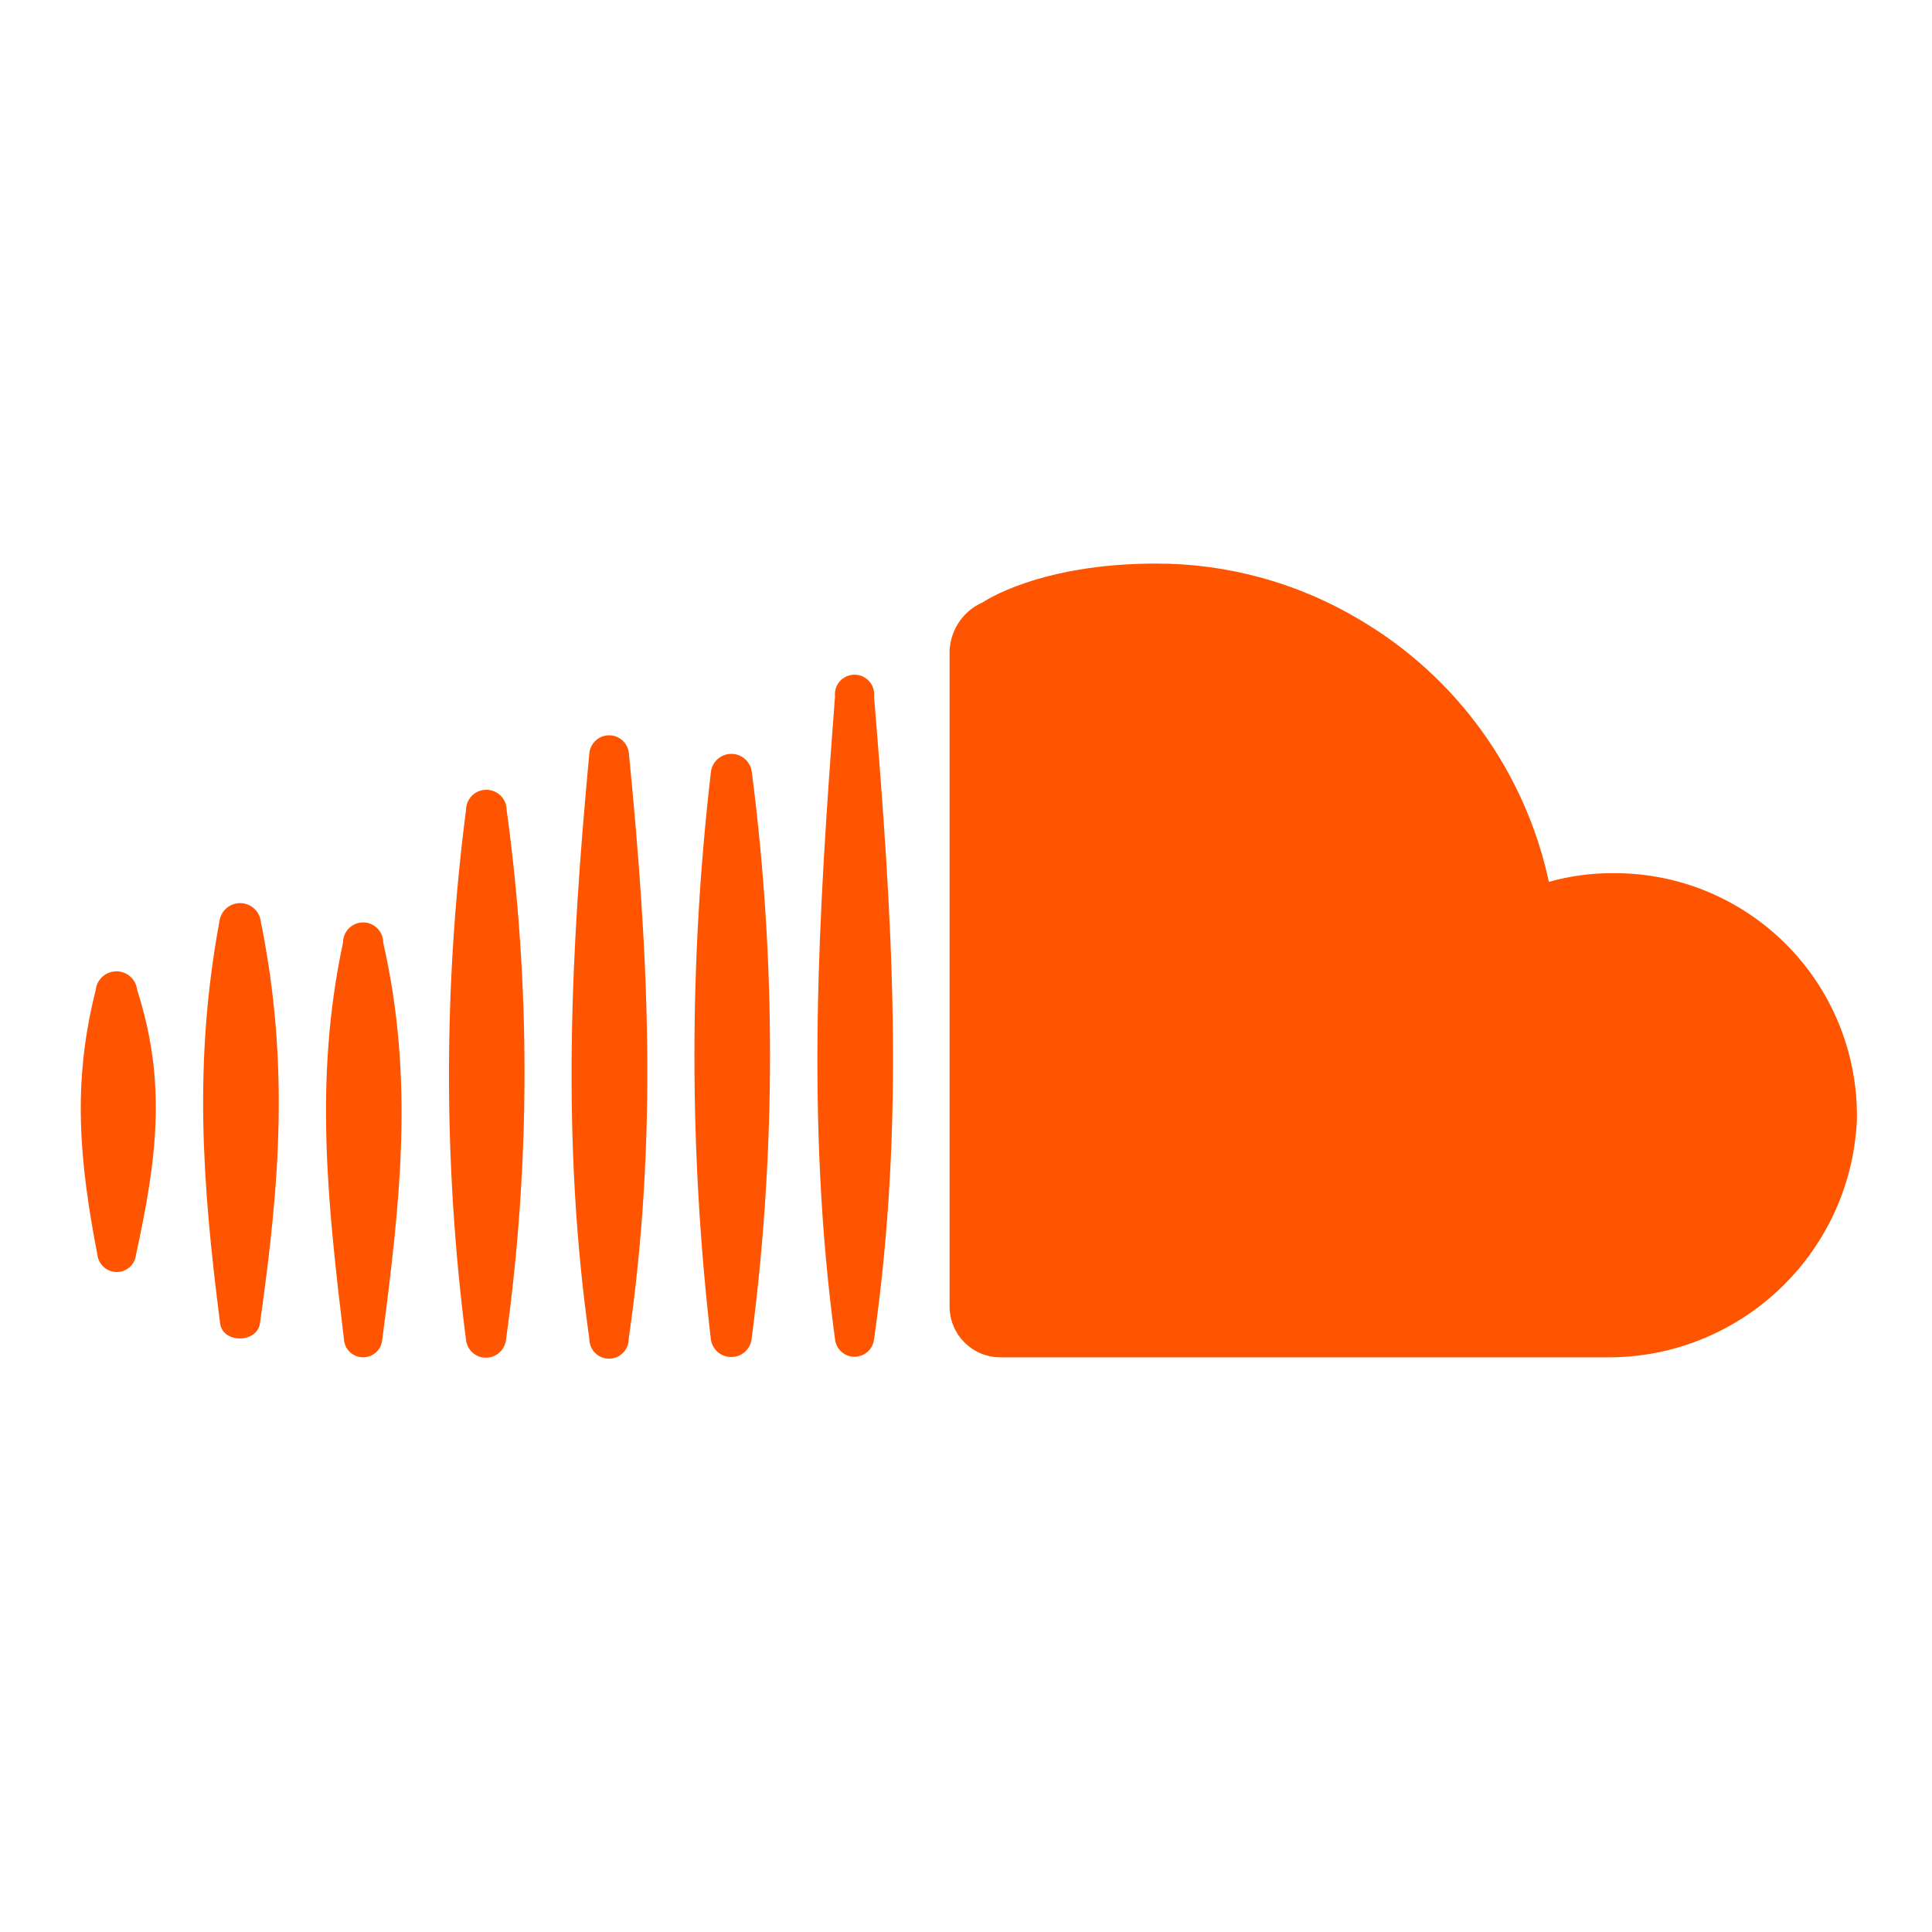 <svg width="20" height="20" viewBox="0 0 20 20" fill="none" xmlns="http://www.w3.org/2000/svg">
<path fill-rule="evenodd" clip-rule="evenodd" d="M19.221 11.621C19.144 12.998 17.994 14.07 16.615 14.051H10.35C10.063 14.048 9.832 13.815 9.83 13.528V6.783C9.821 6.546 9.958 6.328 10.176 6.234C10.176 6.234 10.752 5.834 11.966 5.834C12.708 5.833 13.435 6.033 14.072 6.413C15.078 7.004 15.789 7.989 16.034 9.129C16.25 9.068 16.474 9.038 16.698 9.039C17.379 9.034 18.032 9.307 18.508 9.794C18.984 10.281 19.241 10.94 19.222 11.621H19.221ZM9.048 7.209C9.237 9.497 9.374 11.584 9.048 13.864C9.037 13.967 8.95 14.045 8.846 14.045C8.742 14.045 8.655 13.967 8.644 13.864C8.339 11.603 8.472 9.477 8.644 7.209C8.635 7.132 8.672 7.056 8.738 7.015C8.804 6.974 8.888 6.974 8.954 7.015C9.02 7.056 9.057 7.132 9.048 7.209ZM7.78 13.867C7.765 13.971 7.675 14.048 7.57 14.048C7.464 14.048 7.374 13.971 7.359 13.867C7.132 11.916 7.132 9.945 7.359 7.994C7.37 7.886 7.462 7.804 7.571 7.804C7.68 7.804 7.771 7.886 7.783 7.994C8.035 9.944 8.034 11.917 7.78 13.867V13.867ZM6.51 7.796C6.716 9.892 6.81 11.77 6.508 13.862C6.508 13.974 6.417 14.065 6.304 14.065C6.192 14.065 6.101 13.974 6.101 13.862C5.809 11.797 5.907 9.865 6.101 7.796C6.112 7.691 6.2 7.612 6.306 7.612C6.411 7.612 6.499 7.691 6.51 7.796ZM5.238 13.869C5.226 13.975 5.137 14.055 5.03 14.055C4.924 14.055 4.835 13.975 4.824 13.869C4.589 12.049 4.589 10.206 4.824 8.386C4.824 8.27 4.918 8.176 5.034 8.176C5.151 8.176 5.245 8.27 5.245 8.386C5.494 10.206 5.491 12.05 5.238 13.869H5.238ZM3.967 9.757C4.289 11.179 4.144 12.435 3.955 13.884C3.94 13.98 3.857 14.051 3.759 14.051C3.662 14.051 3.578 13.98 3.563 13.884C3.391 12.455 3.249 11.169 3.551 9.757C3.551 9.642 3.644 9.549 3.759 9.549C3.874 9.549 3.967 9.642 3.967 9.757V9.757ZM2.7 9.541C2.994 10.998 2.899 12.231 2.692 13.693C2.668 13.909 2.298 13.911 2.278 13.693C2.092 12.253 2.004 10.983 2.271 9.541C2.283 9.432 2.375 9.349 2.485 9.349C2.596 9.349 2.688 9.432 2.7 9.541ZM1.42 10.248C1.729 11.213 1.623 11.998 1.408 12.989C1.397 13.091 1.311 13.168 1.208 13.168C1.106 13.168 1.02 13.091 1.008 12.989C0.822 12.018 0.746 11.216 0.991 10.248C1.002 10.138 1.095 10.055 1.206 10.055C1.316 10.055 1.408 10.138 1.42 10.248H1.42Z" fill="#FF5500"/>
</svg>
